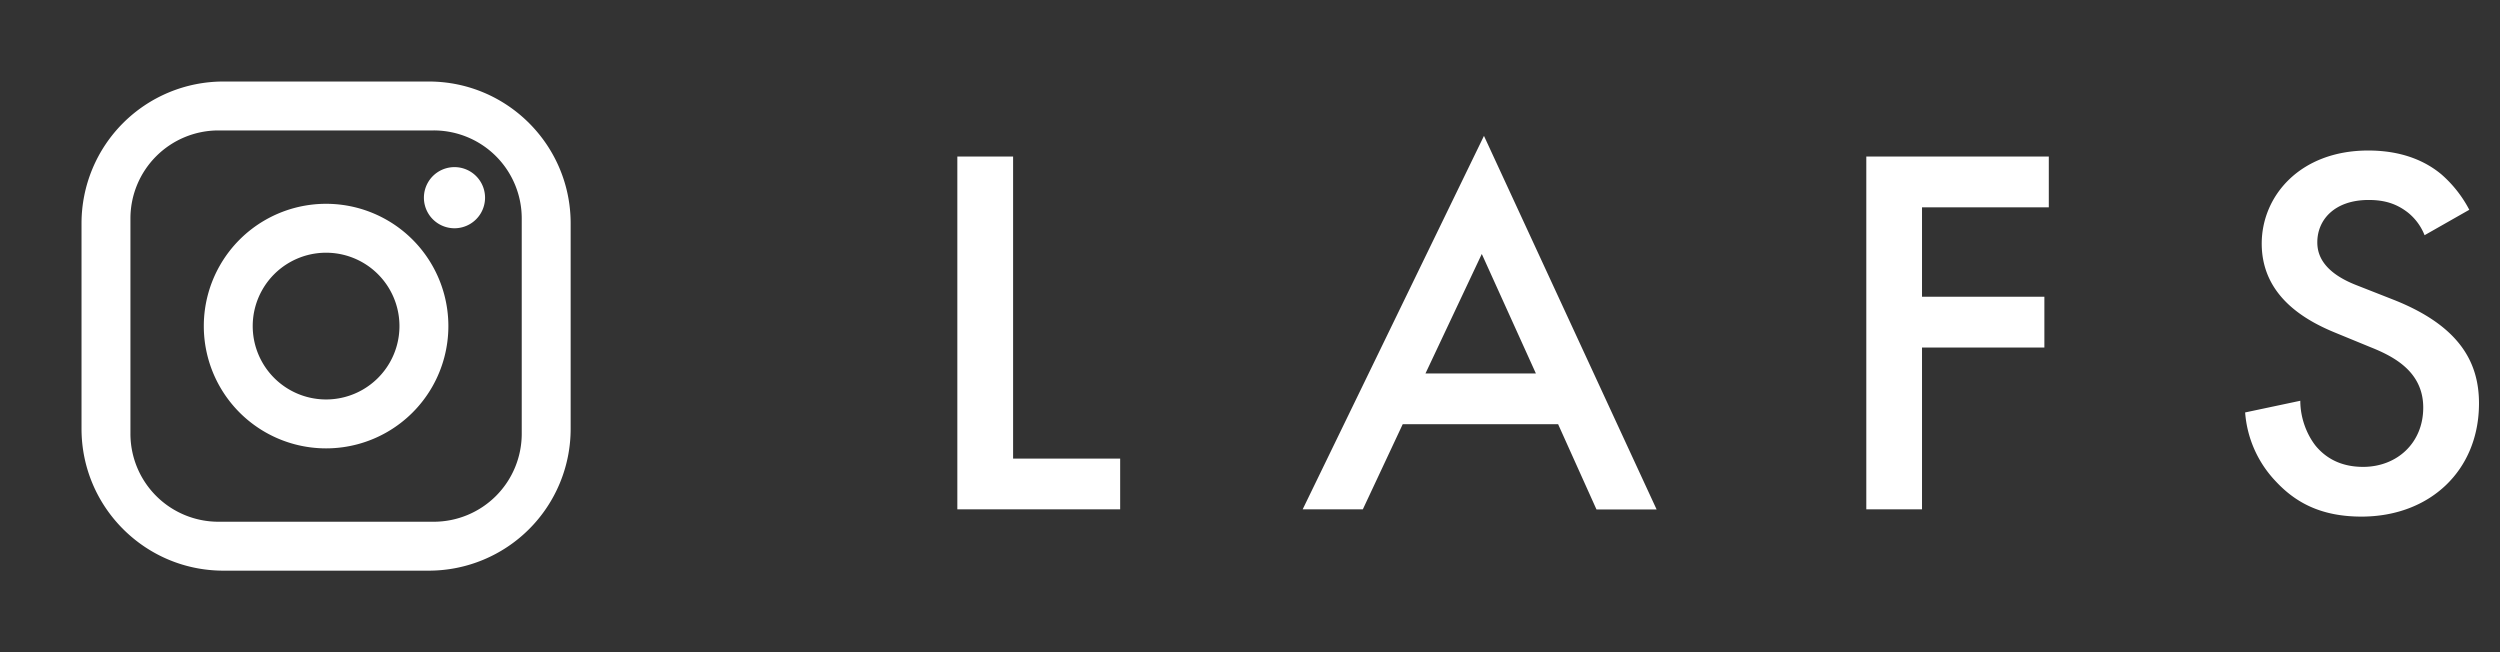 <svg width="92" height="24" fill="none" xmlns="http://www.w3.org/2000/svg"><rect width="100%" height="100%" fill="#333333" stroke="none"/><g clip-path="url(#clip0_5488_6827)"><path d="M8.22 3h7.56C18.66 3 21 5.34 21 8.22v7.56A5.22 5.22 0 0115.78 21H8.22C5.34 21 3 18.66 3 15.78V8.22A5.22 5.22 0 018.22 3zm-.18 1.8A3.24 3.24 0 004.8 8.04v7.92a3.238 3.238 0 003.24 3.24h7.92a3.24 3.24 0 003.24-3.24V8.04a3.238 3.238 0 00-3.24-3.24H8.04zm8.685 1.35a1.125 1.125 0 110 2.25 1.125 1.125 0 010-2.25zM12 7.5a4.5 4.5 0 110 9 4.5 4.5 0 010-9zm0 1.8a2.7 2.7 0 100 5.4 2.7 2.7 0 000-5.4z" fill="#fff"/></g><g clip-path="url(#clip1_5488_6827)"><g clip-path="url(#clip2_5488_6827)" fill="#fff"><path d="M37.282 5.759v11.118h3.94v1.867H35.23V5.76h2.052zM57.347 15.611H51.62l-1.468 3.133h-2.214L54.61 5l6.354 13.749h-2.213l-1.41-3.133.006-.005zm-.826-1.867L54.53 9.346l-2.073 4.398H56.521zM75.396 7.631H70.73v3.29h4.503v1.867H70.73v5.956H68.68V5.76h6.716V7.63zM89.218 8.64a2.02 2.02 0 00-.604-.816c-.422-.329-.864-.465-1.447-.465-1.247 0-1.89.722-1.89 1.558 0 .387.14 1.073 1.447 1.58l1.344.528c2.473.973 3.159 2.338 3.159 3.818 0 2.473-1.809 4.168-4.325 4.168-1.55 0-2.472-.565-3.158-1.302a4.114 4.114 0 01-1.123-2.531l2.03-.43c0 .644.243 1.245.561 1.653.384.466.945.78 1.75.78 1.247 0 2.213-.88 2.213-2.181 0-1.303-1.047-1.867-1.927-2.218l-1.285-.528c-1.107-.45-2.732-1.344-2.732-3.29 0-1.751 1.41-3.425 3.92-3.425 1.446 0 2.272.528 2.694.879A4.47 4.47 0 0190.87 7.72l-1.646.936-.006-.016z"/></g></g><defs><clipPath id="clip0_5488_6827"><path fill="#fff" d="M0 0h24v24H0z"/></clipPath><clipPath id="clip1_5488_6827"><path fill="#fff" transform="translate(32 5)" d="M0 0h60v14H0z"/></clipPath><clipPath id="clip2_5488_6827"><path fill="#fff" transform="translate(35.23 5)" d="M0 0h56v14H0z"/></clipPath></defs></svg>